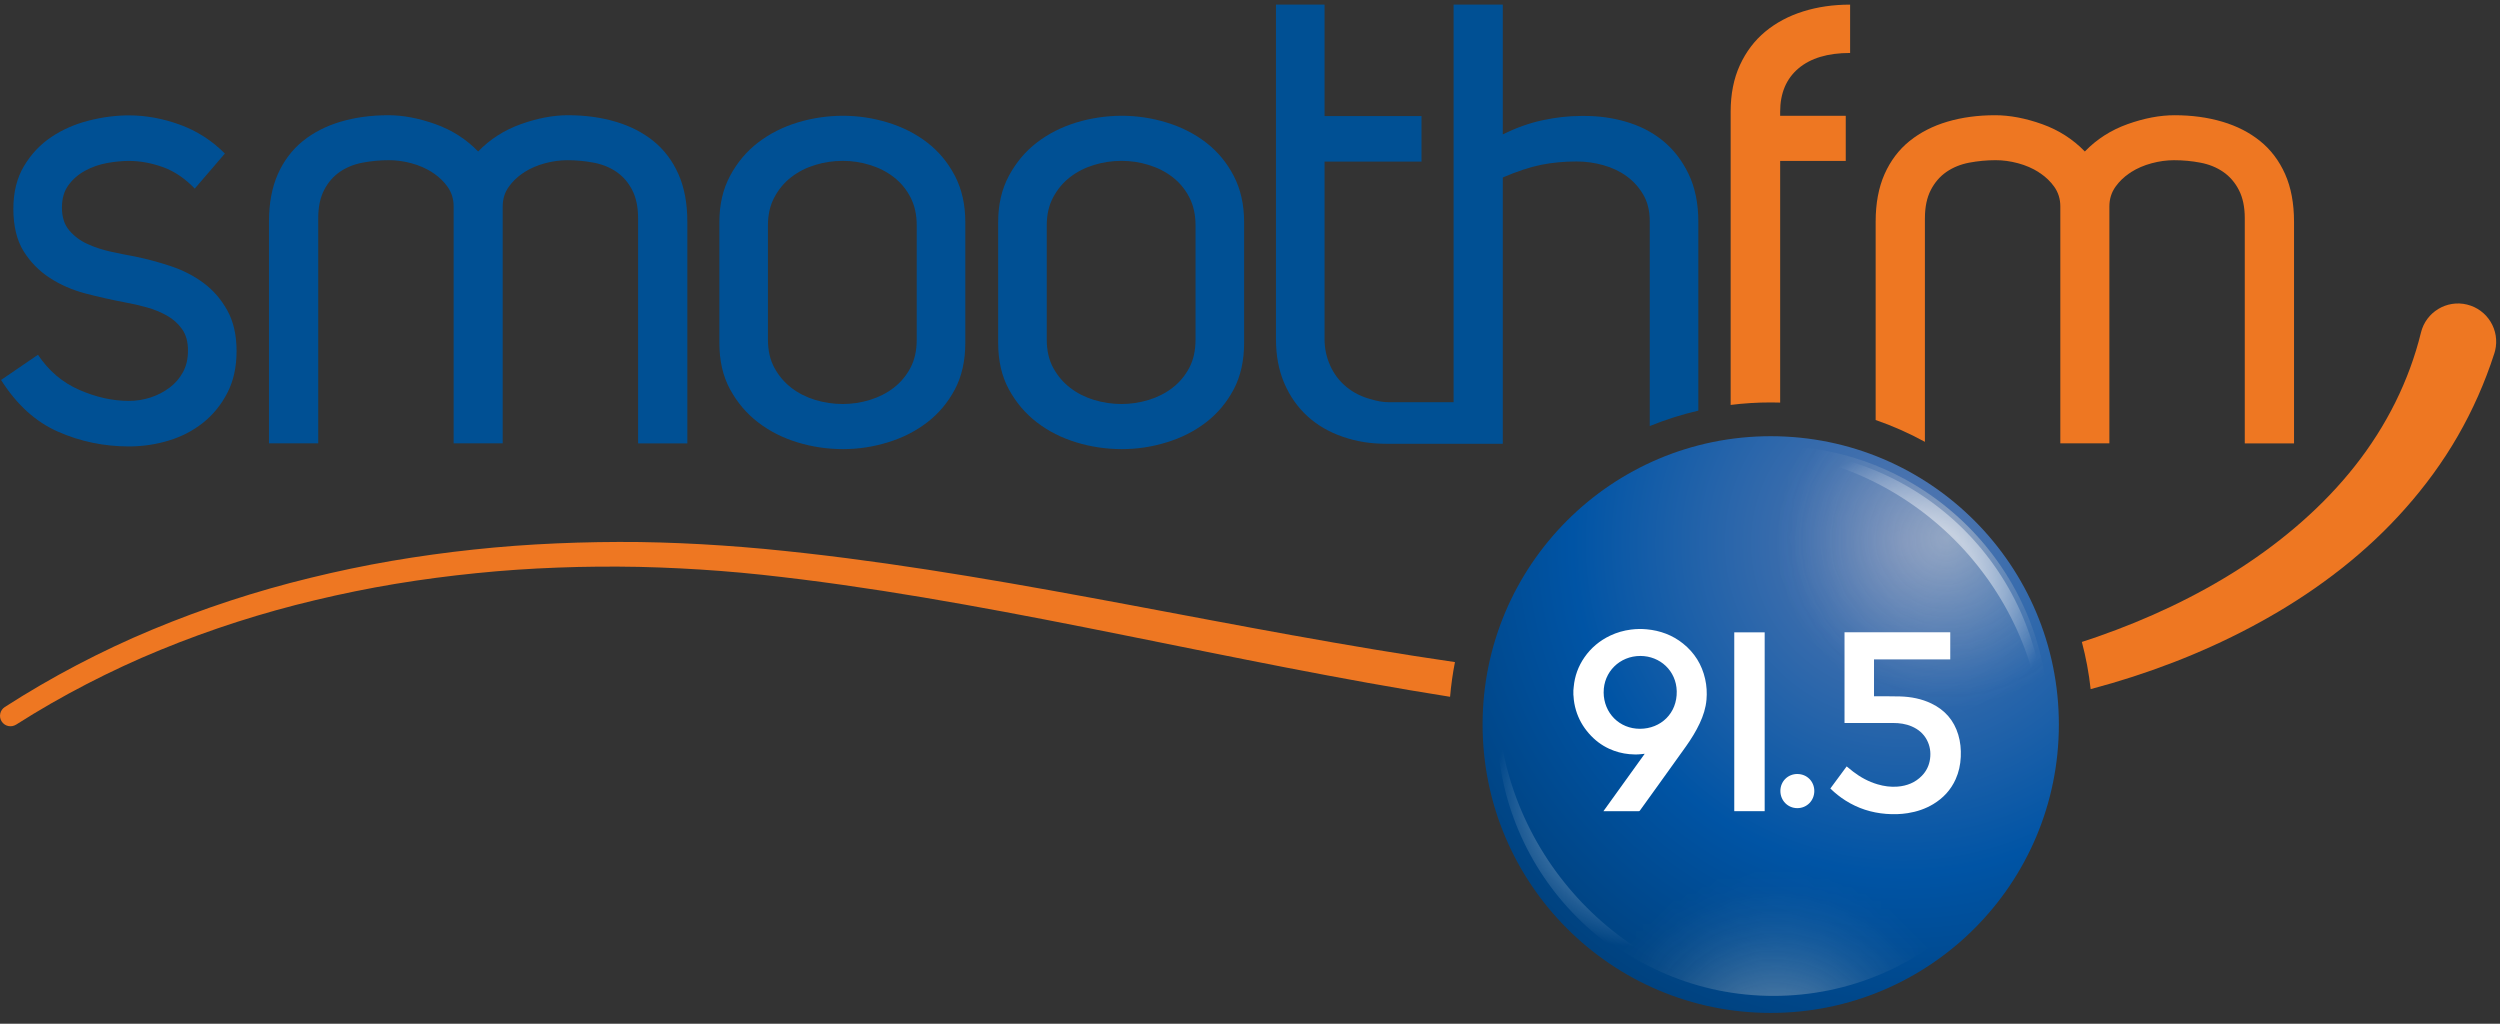 <svg width="337" height="138" viewBox="0 0 337 138" fill="none" xmlns="http://www.w3.org/2000/svg">
<rect x="0" y="0" width="337" height="138" fill="#333333" stroke="none"/>
<g clip-path="url(#clip0_1781_34047)">
<path d="M22.854 52.257C22.08 52.838 21.223 53.28 20.286 53.584C19.346 53.889 18.381 54.042 17.384 54.042C15.175 54.042 12.937 53.543 10.67 52.548C8.404 51.554 6.553 49.978 5.118 47.821L0.144 51.221C2.242 54.538 4.798 56.86 7.81 58.188C10.823 59.516 14.013 60.179 17.384 60.179C19.207 60.179 20.991 59.916 22.73 59.392C24.47 58.867 26.016 58.064 27.372 56.987C28.724 55.907 29.816 54.569 30.645 52.962C31.473 51.36 31.889 49.48 31.889 47.322C31.889 45.166 31.473 43.342 30.645 41.849C29.816 40.355 28.753 39.126 27.454 38.157C26.156 37.191 24.677 36.429 23.019 35.876C21.362 35.323 19.705 34.881 18.045 34.548C17.106 34.383 16.07 34.174 14.937 33.926C13.804 33.678 12.754 33.331 11.788 32.89C10.82 32.448 10.007 31.841 9.344 31.066C8.68 30.291 8.35 29.27 8.35 27.997C8.35 26.723 8.641 25.773 9.22 24.969C9.801 24.169 10.546 23.517 11.458 23.019C12.369 22.52 13.35 22.177 14.4 21.983C15.448 21.789 16.445 21.691 17.384 21.691C18.876 21.691 20.397 21.97 21.943 22.52C23.489 23.073 24.927 24.042 26.254 25.424L30.314 20.697C28.546 18.927 26.515 17.628 24.222 16.798C21.927 15.969 19.651 15.553 17.384 15.553C15.616 15.553 13.807 15.788 11.956 16.259C10.105 16.729 8.432 17.462 6.94 18.457C5.448 19.451 4.217 20.753 3.252 22.355C2.284 23.959 1.801 25.894 1.801 28.16C1.801 30.425 2.258 32.378 3.169 33.843C4.08 35.308 5.255 36.511 6.693 37.449C8.128 38.389 9.746 39.095 11.54 39.565C13.334 40.035 15.118 40.435 16.886 40.769C17.826 40.934 18.794 41.156 19.788 41.433C20.781 41.709 21.693 42.084 22.521 42.554C23.35 43.024 24.026 43.631 24.553 44.377C25.077 45.124 25.34 46.077 25.34 47.24C25.34 48.402 25.118 49.314 24.677 50.143C24.233 50.973 23.626 51.678 22.854 52.259V52.257Z" fill="#005094"/>
<path d="M42.898 29.4C42.898 27.904 43.162 26.646 43.688 25.62C44.215 24.597 44.919 23.781 45.802 23.171C46.688 22.562 47.712 22.148 48.871 21.926C50.033 21.707 51.223 21.593 52.439 21.593C53.435 21.593 54.445 21.733 55.467 22.009C56.481 22.283 57.398 22.681 58.221 23.197V23.213C58.319 23.27 58.41 23.334 58.505 23.393C59.217 23.887 59.829 24.473 60.322 25.163C60.875 25.938 61.151 26.824 61.151 27.821V59.764H67.764V27.821C67.764 26.824 68.04 25.941 68.593 25.166C69.086 24.473 69.698 23.887 70.41 23.393C70.505 23.334 70.593 23.27 70.691 23.215V23.2C71.515 22.681 72.431 22.285 73.446 22.012C74.468 21.735 75.477 21.596 76.474 21.596C77.689 21.596 78.879 21.707 80.041 21.929C81.203 22.151 82.225 22.564 83.11 23.174C83.993 23.784 84.7 24.6 85.224 25.623C85.751 26.648 86.014 27.907 86.014 29.402V59.766H92.653V29.898C92.653 27.408 92.251 25.264 91.45 23.463C90.647 21.665 89.527 20.183 88.089 19.02C86.652 17.858 84.948 16.987 82.986 16.406C81.022 15.825 78.879 15.533 76.556 15.533C74.566 15.533 72.449 15.936 70.209 16.736C67.973 17.537 66.055 18.764 64.455 20.42C62.855 18.767 60.937 17.537 58.701 16.736C56.461 15.936 54.344 15.533 52.354 15.533C50.031 15.533 47.888 15.822 45.924 16.403C43.962 16.984 42.261 17.858 40.82 19.017C39.383 20.18 38.262 21.663 37.459 23.461C36.659 25.261 36.257 27.405 36.257 29.896V59.761H42.896V29.4H42.898Z" fill="#005094"/>
<path d="M259.48 29.4C259.48 27.904 259.743 26.646 260.27 25.62C260.796 24.597 261.501 23.781 262.384 23.171C263.269 22.562 264.294 22.148 265.453 21.926C266.614 21.707 267.804 21.593 269.02 21.593C270.017 21.593 271.026 21.733 272.048 22.009C273.063 22.283 273.979 22.681 274.802 23.197V23.213C274.9 23.27 274.991 23.334 275.086 23.393C275.799 23.887 276.41 24.473 276.904 25.163C277.456 25.938 277.732 26.824 277.732 27.821V59.764H284.345V27.821C284.345 26.824 284.622 25.941 285.174 25.166C285.667 24.473 286.279 23.887 286.991 23.393C287.087 23.334 287.175 23.27 287.273 23.215V23.2C288.096 22.681 289.012 22.285 290.027 22.012C291.049 21.735 292.058 21.596 293.055 21.596C294.271 21.596 295.461 21.707 296.622 21.929C297.784 22.151 298.806 22.564 299.691 23.174C300.574 23.784 301.281 24.6 301.805 25.623C302.332 26.648 302.595 27.907 302.595 29.402V59.766H309.235V29.898C309.235 27.408 308.832 25.264 308.032 23.463C307.229 21.665 306.109 20.183 304.671 19.02C303.233 17.858 301.529 16.987 299.567 16.406C297.603 15.825 295.461 15.533 293.137 15.533C291.147 15.533 289.031 15.936 286.79 16.736C284.555 17.537 282.637 18.764 281.036 20.42C279.436 18.767 277.518 17.537 275.282 16.736C273.042 15.936 270.925 15.533 268.935 15.533C266.612 15.533 264.469 15.822 262.505 16.403C260.543 16.984 258.842 17.858 257.402 19.017C255.964 20.18 254.844 21.663 254.041 23.461C253.241 25.261 252.838 27.405 252.838 29.896V56.617C255.143 57.415 257.363 58.402 259.477 59.56V29.4H259.48Z" fill="#EE7722"/>
<path d="M139.775 56.935C141.321 58.126 143.089 59.022 145.079 59.629C147.07 60.236 149.111 60.541 151.213 60.541C153.314 60.541 155.276 60.236 157.263 59.629C159.253 59.022 161.022 58.123 162.568 56.935C164.114 55.747 165.358 54.267 166.298 52.497C167.237 50.727 167.707 48.627 167.707 46.194V29.953C167.707 27.576 167.237 25.489 166.298 23.691C165.358 21.893 164.114 20.402 162.568 19.211C161.022 18.023 159.253 17.124 157.263 16.517C155.276 15.91 153.257 15.605 151.213 15.605C149.168 15.605 147.07 15.91 145.079 16.517C143.089 17.127 141.321 18.026 139.775 19.211C138.226 20.402 136.969 21.895 136.003 23.691C135.035 25.489 134.553 27.576 134.553 29.953V46.194C134.553 48.627 135.035 50.727 136.003 52.497C136.969 54.267 138.226 55.747 139.775 56.935ZM141.102 30.366C141.102 28.927 141.393 27.664 141.979 26.576C142.563 25.489 143.324 24.584 144.261 23.866C145.198 23.148 146.267 22.603 147.47 22.236C148.673 21.869 149.909 21.683 151.182 21.683C152.454 21.683 153.639 21.867 154.842 22.236C156.045 22.603 157.116 23.148 158.05 23.866C158.985 24.584 159.739 25.489 160.307 26.576C160.874 27.664 161.158 28.927 161.158 30.366V45.78C161.158 47.253 160.874 48.524 160.307 49.593C159.739 50.665 158.985 51.559 158.05 52.277C157.113 52.998 156.045 53.541 154.842 53.91C153.639 54.277 152.418 54.46 151.182 54.46C149.945 54.46 148.675 54.277 147.47 53.91C146.267 53.543 145.196 52.998 144.261 52.277C143.324 51.559 142.563 50.663 141.979 49.593C141.393 48.524 141.102 47.253 141.102 45.78V30.366V30.366Z" fill="#005094"/>
<path d="M102.191 56.935C103.737 58.126 105.506 59.022 107.496 59.629C109.486 60.236 111.528 60.541 113.629 60.541C115.73 60.541 117.692 60.236 119.68 59.629C121.67 59.022 123.438 58.123 124.984 56.935C126.53 55.747 127.775 54.267 128.714 52.497C129.654 50.727 130.124 48.627 130.124 46.194V29.953C130.124 27.576 129.654 25.489 128.714 23.691C127.775 21.893 126.53 20.402 124.984 19.211C123.438 18.023 121.67 17.124 119.68 16.517C117.692 15.91 115.673 15.605 113.629 15.605C111.585 15.605 109.486 15.91 107.496 16.517C105.506 17.127 103.737 18.026 102.191 19.211C100.642 20.402 99.385 21.895 98.42 23.691C97.452 25.489 96.969 27.576 96.969 29.953V46.194C96.969 48.627 97.452 50.727 98.42 52.497C99.385 54.267 100.642 55.747 102.191 56.935ZM103.518 30.366C103.518 28.927 103.81 27.664 104.396 26.576C104.979 25.489 105.741 24.584 106.678 23.866C107.615 23.148 108.683 22.603 109.886 22.236C111.089 21.869 112.325 21.683 113.598 21.683C114.871 21.683 116.055 21.867 117.258 22.236C118.461 22.603 119.533 23.148 120.467 23.866C121.401 24.584 122.155 25.489 122.723 26.576C123.291 27.664 123.575 28.927 123.575 30.366V45.78C123.575 47.253 123.291 48.524 122.723 49.593C122.155 50.665 121.401 51.559 120.467 52.277C119.53 52.998 118.461 53.541 117.258 53.91C116.055 54.277 114.835 54.46 113.598 54.46C112.362 54.46 111.092 54.277 109.886 53.91C108.683 53.543 107.612 52.998 106.678 52.277C105.741 51.559 104.979 50.663 104.396 49.593C103.81 48.524 103.518 47.253 103.518 45.78V30.366V30.366Z" fill="#005094"/>
<path d="M239.965 54.267V21.694H248.808V15.608H239.965V15.07C239.965 12.564 240.786 10.617 242.427 9.227C244.066 7.837 246.39 7.14 249.394 7.14V0.624C247.112 0.624 245.001 0.932 243.055 1.544C241.108 2.156 239.412 3.061 237.964 4.257C236.519 5.455 235.378 6.956 234.544 8.764C233.71 10.573 233.292 12.675 233.292 15.068V54.584C235.063 54.362 236.865 54.248 238.695 54.248C239.121 54.248 239.544 54.256 239.967 54.269L239.965 54.267Z" fill="#EE7722"/>
<path d="M332.566 41.056C329.807 40.379 327.022 42.068 326.345 44.83C324.758 51.314 321.689 57.439 317.453 62.804C315.336 65.489 312.938 67.987 310.331 70.286C307.724 72.587 304.915 74.698 301.949 76.612C296.012 80.43 289.499 83.471 282.729 85.832C282.034 86.075 281.335 86.307 280.635 86.534C281.182 88.599 281.583 90.722 281.82 92.895C282.793 92.636 283.761 92.365 284.729 92.081C292.042 89.929 299.185 87.005 305.914 83.158C309.28 81.241 312.533 79.074 315.617 76.646C318.702 74.217 321.608 71.513 324.249 68.526C326.895 65.545 329.288 62.29 331.304 58.785C333.322 55.282 334.98 51.544 336.226 47.669L336.242 47.622C336.278 47.511 336.309 47.398 336.337 47.284C337.014 44.523 335.326 41.735 332.566 41.058V41.056Z" fill="#EE7722"/>
<path d="M174.28 85.646C159.747 83.023 145.23 80.089 130.583 77.676C123.26 76.47 115.906 75.392 108.513 74.563C106.665 74.357 104.814 74.165 102.963 73.987C101.105 73.822 99.246 73.662 97.385 73.538C93.663 73.282 89.936 73.124 86.206 73.067C82.475 73.024 78.743 73.088 75.016 73.248C71.288 73.409 67.563 73.68 63.851 74.08C60.139 74.475 56.44 74.984 52.759 75.615C49.078 76.248 45.421 77.017 41.794 77.906C34.533 79.673 27.406 82.006 20.503 84.883C17.049 86.317 13.663 87.919 10.348 89.657C7.034 91.396 3.797 93.279 0.648 95.307C-0.003 95.725 -0.194 96.594 0.222 97.247C0.637 97.903 1.507 98.097 2.166 97.681H2.171C5.255 95.715 8.43 93.894 11.678 92.215C14.925 90.536 18.245 88.988 21.631 87.604C28.399 84.827 35.392 82.582 42.519 80.892C46.081 80.042 49.672 79.309 53.286 78.707C56.902 78.11 60.537 77.632 64.182 77.265C67.829 76.893 71.487 76.648 75.152 76.511C78.815 76.371 82.483 76.346 86.151 76.415C89.817 76.501 93.482 76.684 97.137 76.966C98.968 77.097 100.79 77.286 102.615 77.469C104.442 77.668 106.27 77.88 108.095 78.108C115.395 79.025 122.672 80.184 129.933 81.479C144.455 84.067 158.911 87.183 173.467 90.004C180.767 91.417 188.098 92.763 195.47 93.928C195.607 92.341 195.826 90.781 196.128 89.249C188.836 88.193 181.554 86.955 174.283 85.643L174.28 85.646Z" fill="#EE7722"/>
<path d="M228.935 29.896C228.935 27.408 228.491 25.251 227.608 23.427C226.723 21.603 225.564 20.11 224.126 18.948C222.688 17.785 221.005 16.93 219.072 16.377C217.304 15.879 215.507 15.631 213.685 15.631H213.104C211.447 15.631 209.717 15.825 207.923 16.212C206.126 16.599 204.345 17.235 202.577 18.121V0.624H195.946V54.212L187.252 54.22C186.423 54.22 185.649 54.07 184.931 53.851C183.604 53.517 182.458 52.952 181.49 52.151C180.525 51.35 179.792 50.381 179.294 49.247C178.795 48.116 178.548 46.94 178.548 45.721V21.784H191.617V15.646H178.548V0.624H172.001V45.721C172.001 47.935 172.373 49.911 173.119 51.652C173.865 53.393 174.9 54.873 176.227 56.09C177.554 57.307 179.141 58.234 180.992 58.87C182.843 59.505 184.624 59.823 187.001 59.823H202.551V59.784H202.577V23.923C204.511 23.094 206.225 22.528 207.717 22.223C209.209 21.921 210.809 21.766 212.523 21.766C213.739 21.766 214.939 21.931 216.129 22.265C217.316 22.598 218.367 23.094 219.278 23.758C220.189 24.422 220.935 25.251 221.516 26.245C222.097 27.24 222.386 28.431 222.386 29.813V57.434C224.493 56.576 226.679 55.876 228.935 55.354V29.896V29.896Z" fill="#005094"/>
<path d="M238.694 136.542C260.145 136.542 277.535 119.139 277.535 97.671C277.535 76.203 260.145 58.8 238.694 58.8C217.242 58.8 199.853 76.203 199.853 97.671C199.853 119.139 217.242 136.542 238.694 136.542Z" fill="url(#paint0_radial_1781_34047)"/>
<mask id="mask0_1781_34047" style="mask-type:alpha" maskUnits="userSpaceOnUse" x="212" y="49" width="73" height="120">
<path opacity="0.5" d="M261.694 95.416C274.397 95.416 284.694 85.111 284.694 72.399C284.694 59.687 274.397 49.382 261.694 49.382C248.992 49.382 238.695 59.687 238.695 72.399C238.695 85.111 248.992 95.416 261.694 95.416Z" fill="url(#paint1_radial_1781_34047)"/>
<path opacity="0.6" d="M238.695 168.652C253.086 168.652 264.753 156.976 264.753 142.574C264.753 128.171 253.086 116.495 238.695 116.495C224.303 116.495 212.636 128.171 212.636 142.574C212.636 156.976 224.303 168.652 238.695 168.652Z" fill="url(#paint2_radial_1781_34047)"/>
</mask>
<g mask="url(#mask0_1781_34047)">
<ellipse cx="239.066" cy="97.173" rx="37.074" ry="37.074" fill="#D9D9D9"/>
</g>
<g opacity="0.5">
<path d="M275.524 99.727C275.566 99.009 275.592 98.288 275.592 97.56C275.592 77.165 259.071 60.632 238.692 60.632C237.964 60.632 237.243 60.657 236.526 60.699C257.535 61.861 274.363 78.702 275.524 99.727Z" fill="url(#paint3_radial_1781_34047)"/>
</g>
<g opacity="0.33">
<path d="M201.862 95.392C201.82 96.111 201.794 96.831 201.794 97.56C201.794 117.955 218.315 134.488 238.694 134.488C239.422 134.488 240.142 134.462 240.86 134.421C219.851 133.258 203.023 116.418 201.862 95.392Z" fill="url(#paint4_radial_1781_34047)"/>
</g>
</g>
<path d="M212.091 93.063C212.106 92.911 212.122 92.758 212.135 92.603C212.266 91.144 212.749 89.812 213.584 88.608C214.475 87.322 215.642 86.353 217.052 85.682C217.946 85.258 218.883 84.99 219.864 84.866C220.57 84.776 221.275 84.763 221.977 84.83C223.795 85 225.448 85.607 226.879 86.754C228.426 87.996 229.418 89.592 229.854 91.529C230.061 92.448 230.115 93.381 230.035 94.318C229.939 95.431 229.601 96.477 229.131 97.485C228.619 98.58 227.987 99.602 227.289 100.586C226.109 102.252 224.913 103.905 223.723 105.563C222.837 106.795 221.949 108.027 221.063 109.259C221.021 109.318 220.98 109.349 220.9 109.349C219.348 109.346 217.796 109.349 216.246 109.349H216.14C218 106.764 219.846 104.194 221.708 101.609C221.53 101.627 221.378 101.645 221.225 101.661C220.696 101.723 220.164 101.712 219.635 101.661C218.684 101.57 217.775 101.33 216.907 100.93C215.854 100.444 214.958 99.752 214.193 98.882C213.385 97.962 212.793 96.919 212.442 95.744C212.256 95.119 212.142 94.481 212.111 93.83C212.109 93.771 212.099 93.714 212.091 93.655V93.058V93.063ZM216.171 93.324C216.187 96.129 218.307 98.249 221.073 98.241C223.87 98.234 226.094 96.162 226.024 93.172C225.959 90.426 223.785 88.427 221.122 88.422C218.333 88.42 216.158 90.586 216.174 93.321L216.171 93.324Z" fill="white"/>
<path d="M252.616 93.859C252.673 93.859 252.722 93.859 252.774 93.859C253.892 93.864 255.013 93.846 256.131 93.879C257.595 93.923 259.018 94.189 260.351 94.83C262.172 95.705 263.391 97.1 263.974 99.039C264.269 100.018 264.359 101.02 264.313 102.035C264.266 103.078 264.052 104.083 263.623 105.036C262.975 106.482 261.944 107.59 260.594 108.401C259.535 109.037 258.386 109.419 257.169 109.612C256.196 109.767 255.222 109.786 254.241 109.711C252.275 109.556 250.449 108.972 248.781 107.916C248.06 107.461 247.397 106.934 246.785 106.343C246.766 106.327 246.754 106.309 246.733 106.286C247.466 105.292 248.2 104.3 248.931 103.311C249.225 103.549 249.507 103.789 249.801 104.016C250.793 104.775 251.877 105.367 253.081 105.723C253.967 105.986 254.871 106.11 255.793 106.036C257.053 105.935 258.174 105.498 259.07 104.574C259.685 103.941 260.051 103.182 260.17 102.306C260.292 101.405 260.168 100.545 259.739 99.737C259.284 98.882 258.582 98.301 257.704 97.921C256.901 97.575 256.056 97.459 255.186 97.459C253.058 97.464 250.932 97.459 248.804 97.459H248.641V85.233H262.895V88.887H252.616V93.853V93.859Z" fill="white"/>
<path d="M237.878 109.346H233.779V85.24H237.878V109.346Z" fill="white"/>
<path d="M242.286 104.333C241 104.333 239.998 105.328 239.995 106.614C239.993 107.913 240.995 108.936 242.278 108.938C243.557 108.938 244.564 107.928 244.569 106.637C244.574 105.343 243.575 104.338 242.286 104.336V104.333Z" fill="white"/>
<defs>
<radialGradient id="paint0_radial_1781_34047" cx="0" cy="0" r="1" gradientUnits="userSpaceOnUse" gradientTransform="translate(256.511 73.262) rotate(180) scale(75.284 75.341)">
<stop stop-color="#5A7AB1"/>
<stop offset="0.59" stop-color="#0054A5"/>
<stop offset="1" stop-color="#003D75"/>
</radialGradient>
<radialGradient id="paint1_radial_1781_34047" cx="0" cy="0" r="1" gradientUnits="userSpaceOnUse" gradientTransform="translate(262.39 72.589) scale(23.061 23.078)">
<stop stop-color="white"/>
<stop offset="0.05" stop-color="white" stop-opacity="0.93"/>
<stop offset="0.32" stop-color="white" stop-opacity="0.6"/>
<stop offset="0.56" stop-color="white" stop-opacity="0.35"/>
<stop offset="0.76" stop-color="white" stop-opacity="0.16"/>
<stop offset="0.91" stop-color="white" stop-opacity="0.04"/>
<stop offset="1" stop-color="white" stop-opacity="0"/>
</radialGradient>
<radialGradient id="paint2_radial_1781_34047" cx="0" cy="0" r="1" gradientUnits="userSpaceOnUse" gradientTransform="translate(239.329 142.953) scale(26.127 26.147)">
<stop stop-color="white"/>
<stop offset="0.04" stop-color="white" stop-opacity="0.93"/>
<stop offset="0.2" stop-color="white" stop-opacity="0.69"/>
<stop offset="0.35" stop-color="white" stop-opacity="0.48"/>
<stop offset="0.5" stop-color="white" stop-opacity="0.31"/>
<stop offset="0.64" stop-color="white" stop-opacity="0.17"/>
<stop offset="0.77" stop-color="white" stop-opacity="0.08"/>
<stop offset="0.9" stop-color="white" stop-opacity="0.02"/>
<stop offset="1" stop-color="white" stop-opacity="0"/>
</radialGradient>
<radialGradient id="paint3_radial_1781_34047" cx="0" cy="0" r="1" gradientUnits="userSpaceOnUse" gradientTransform="translate(256.743 80.389) scale(19.585 19.6)">
<stop stop-color="white" stop-opacity="0"/>
<stop offset="0.54" stop-color="white"/>
<stop offset="1" stop-color="white" stop-opacity="0"/>
</radialGradient>
<radialGradient id="paint4_radial_1781_34047" cx="0" cy="0" r="1" gradientUnits="userSpaceOnUse" gradientTransform="translate(220.788 108.026) rotate(180) scale(19.585 19.6)">
<stop stop-color="white" stop-opacity="0"/>
<stop offset="0.54" stop-color="white"/>
<stop offset="1" stop-color="white" stop-opacity="0"/>
</radialGradient>
<clipPath id="clip0_1781_34047">
<rect width="336.653" height="137.251" fill="white" transform="translate(0 0.624)"/>
</clipPath>
</defs>
</svg>
